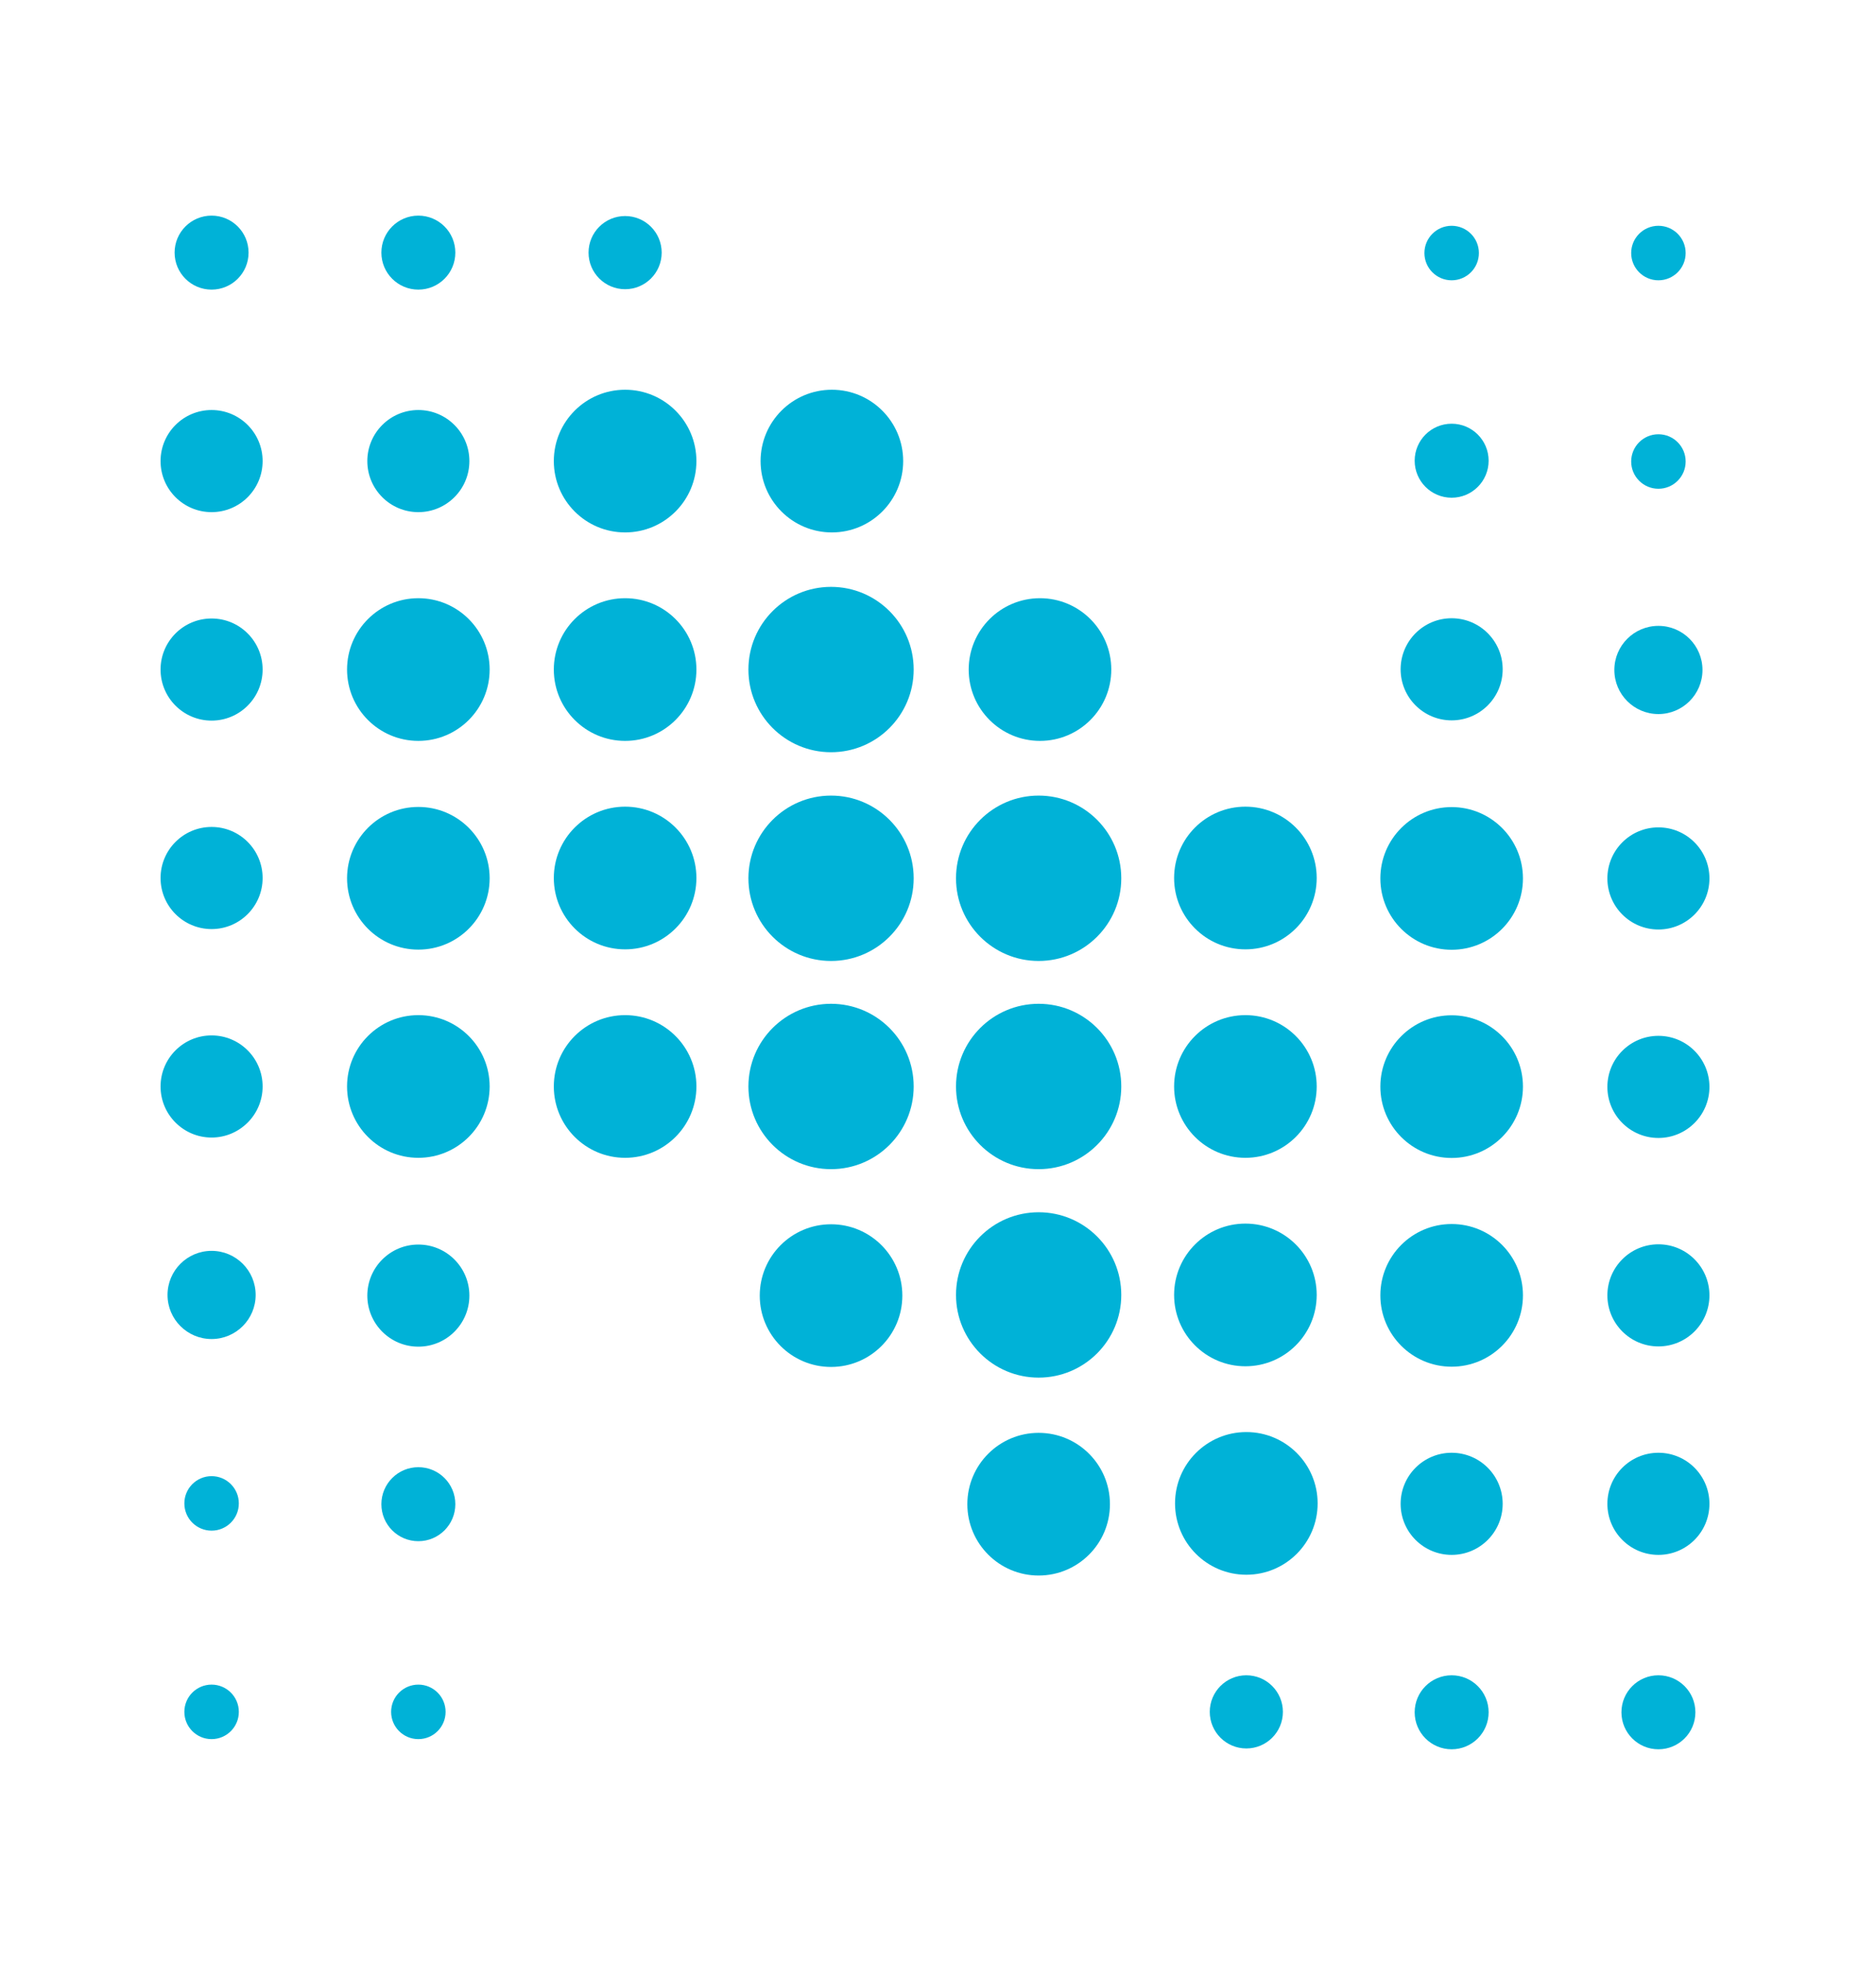 <svg xmlns="http://www.w3.org/2000/svg" xmlns:xlink="http://www.w3.org/1999/xlink" width="444" height="464" viewBox="0 0 444 464">
  <defs>
    <clipPath id="clip-path">
      <rect id="Rectangle_6908" data-name="Rectangle 6908" width="444" height="464" transform="translate(946 3144)" fill="#fff" stroke="#707070" stroke-width="1" opacity="0.5"/>
    </clipPath>
  </defs>
  <g id="Mask_Group_13" data-name="Mask Group 13" transform="translate(-946 -3144)" clip-path="url(#clip-path)">
    <g id="logo" transform="translate(696.633 2925.707)">
      <circle id="Ellipse_2" data-name="Ellipse 2" cx="8.654" cy="8.654" r="8.654" transform="translate(388.661 269.392)" fill="#00b2d7"/>
      <circle id="Ellipse_3" data-name="Ellipse 3" cx="8.752" cy="8.752" r="8.752" transform="translate(339.628 269.293)" fill="#00b2d7"/>
      <circle id="Ellipse_4" data-name="Ellipse 4" cx="8.752" cy="8.752" r="8.752" transform="translate(339.628 565.325)" fill="#00b2d7"/>
      <circle id="Ellipse_5" data-name="Ellipse 5" cx="8.752" cy="8.752" r="8.752" transform="translate(290.692 269.293)" fill="#00b2d7"/>
      <circle id="Ellipse_6" data-name="Ellipse 6" cx="12.077" cy="12.077" r="12.077" transform="translate(287.368 315.276)" fill="#00b2d7"/>
      <circle id="Ellipse_7" data-name="Ellipse 7" cx="12.077" cy="12.077" r="12.077" transform="translate(287.368 364.584)" fill="#00b2d7"/>
      <circle id="Ellipse_8" data-name="Ellipse 8" cx="12.077" cy="12.077" r="12.077" transform="translate(336.303 315.276)" fill="#00b2d7"/>
      <circle id="Ellipse_9" data-name="Ellipse 9" cx="12.077" cy="12.077" r="12.077" transform="translate(336.303 512.664)" fill="#00b2d7"/>
      <circle id="Ellipse_10" data-name="Ellipse 10" cx="12.077" cy="12.077" r="12.077" transform="translate(287.368 463.199)" fill="#00b2d7"/>
      <circle id="Ellipse_11" data-name="Ellipse 11" cx="12.077" cy="12.077" r="12.077" transform="translate(287.368 413.891)" fill="#00b2d7"/>
      <circle id="Ellipse_12" data-name="Ellipse 12" cx="10.429" cy="10.429" r="10.429" transform="translate(289.016 514.155)" fill="#00b2d7"/>
      <circle id="Ellipse_13" data-name="Ellipse 13" cx="16.874" cy="16.874" r="16.874" transform="translate(478.312 557.203)" fill="#00b2d7"/>
      <circle id="Ellipse_14" data-name="Ellipse 14" cx="16.874" cy="16.874" r="16.874" transform="translate(331.506 458.402)" fill="#00b2d7"/>
      <circle id="Ellipse_15" data-name="Ellipse 15" cx="16.874" cy="16.874" r="16.874" transform="translate(331.506 409.158)" fill="#00b2d7"/>
      <circle id="Ellipse_16" data-name="Ellipse 16" cx="16.874" cy="16.874" r="16.874" transform="translate(331.506 359.786)" fill="#00b2d7"/>
      <circle id="Ellipse_17" data-name="Ellipse 17" cx="16.874" cy="16.874" r="16.874" transform="translate(478.631 359.787)" fill="#00b2d7"/>
      <circle id="Ellipse_18" data-name="Ellipse 18" cx="19.557" cy="19.557" r="19.557" transform="translate(426.497 357.104)" fill="#00b2d7"/>
      <circle id="Ellipse_19" data-name="Ellipse 19" cx="19.557" cy="19.557" r="19.557" transform="translate(426.497 406.475)" fill="#00b2d7"/>
      <circle id="Ellipse_20" data-name="Ellipse 20" cx="19.557" cy="19.557" r="19.557" transform="translate(475.629 406.475)" fill="#00b2d7"/>
      <circle id="Ellipse_21" data-name="Ellipse 21" cx="19.557" cy="19.557" r="19.557" transform="translate(426.497 455.719)" fill="#00b2d7"/>
      <circle id="Ellipse_22" data-name="Ellipse 22" cx="19.557" cy="19.557" r="19.557" transform="translate(475.629 455.719)" fill="#00b2d7"/>
      <circle id="Ellipse_23" data-name="Ellipse 23" cx="19.557" cy="19.557" r="19.557" transform="translate(475.629 505.026)" fill="#00b2d7"/>
      <circle id="Ellipse_24" data-name="Ellipse 24" cx="16.874" cy="16.874" r="16.874" transform="translate(429.18 507.867)" fill="#00b2d7"/>
      <circle id="Ellipse_25" data-name="Ellipse 25" cx="16.874" cy="16.874" r="16.874" transform="translate(429.377 310.479)" fill="#00b2d7"/>
      <circle id="Ellipse_26" data-name="Ellipse 26" cx="16.874" cy="16.874" r="16.874" transform="translate(380.442 310.479)" fill="#00b2d7"/>
      <circle id="Ellipse_27" data-name="Ellipse 27" cx="16.874" cy="16.874" r="16.874" transform="translate(380.442 359.787)" fill="#00b2d7"/>
      <circle id="Ellipse_28" data-name="Ellipse 28" cx="16.874" cy="16.874" r="16.874" transform="translate(380.442 409.094)" fill="#00b2d7"/>
      <circle id="Ellipse_29" data-name="Ellipse 29" cx="16.874" cy="16.874" r="16.874" transform="translate(380.442 458.402)" fill="#00b2d7"/>
      <circle id="Ellipse_30" data-name="Ellipse 30" cx="8.654" cy="8.654" r="8.654" transform="translate(535.687 614.545)" fill="#00b2d7"/>
      <circle id="Ellipse_31" data-name="Ellipse 31" cx="16.874" cy="16.874" r="16.874" transform="translate(527.467 557.017)" fill="#00b2d7"/>
      <circle id="Ellipse_32" data-name="Ellipse 32" cx="16.874" cy="16.874" r="16.874" transform="translate(527.247 507.709)" fill="#00b2d7"/>
      <circle id="Ellipse_33" data-name="Ellipse 33" cx="16.874" cy="16.874" r="16.874" transform="translate(527.247 458.402)" fill="#00b2d7"/>
      <circle id="Ellipse_34" data-name="Ellipse 34" cx="16.874" cy="16.874" r="16.874" transform="translate(527.247 409.094)" fill="#00b2d7"/>
      <circle id="Ellipse_35" data-name="Ellipse 35" cx="6.446" cy="6.446" r="6.446" transform="translate(292.999 616.753)" fill="#00b2d7"/>
      <circle id="Ellipse_36" data-name="Ellipse 36" cx="6.446" cy="6.446" r="6.446" transform="translate(292.999 567.445)" fill="#00b2d7"/>
      <circle id="Ellipse_37" data-name="Ellipse 37" cx="6.446" cy="6.446" r="6.446" transform="translate(341.934 616.753)" fill="#00b2d7"/>
      <circle id="Ellipse_38" data-name="Ellipse 38" cx="8.752" cy="8.752" r="8.752" transform="translate(584.182 614.545)" fill="#00b2d7"/>
      <circle id="Ellipse_39" data-name="Ellipse 39" cx="8.752" cy="8.752" r="8.752" transform="translate(584.182 318.514)" fill="#00b2d7"/>
      <circle id="Ellipse_40" data-name="Ellipse 40" cx="8.752" cy="8.752" r="8.752" transform="translate(633.118 614.545)" fill="#00b2d7"/>
      <circle id="Ellipse_41" data-name="Ellipse 41" cx="12.077" cy="12.077" r="12.077" transform="translate(629.793 561.913)" fill="#00b2d7"/>
      <circle id="Ellipse_42" data-name="Ellipse 42" cx="12.077" cy="12.077" r="12.077" transform="translate(629.793 512.606)" fill="#00b2d7"/>
      <circle id="Ellipse_43" data-name="Ellipse 43" cx="12.077" cy="12.077" r="12.077" transform="translate(580.858 561.913)" fill="#00b2d7"/>
      <circle id="Ellipse_44" data-name="Ellipse 44" cx="12.077" cy="12.077" r="12.077" transform="translate(580.858 364.526)" fill="#00b2d7"/>
      <circle id="Ellipse_45" data-name="Ellipse 45" cx="12.077" cy="12.077" r="12.077" transform="translate(629.793 413.991)" fill="#00b2d7"/>
      <circle id="Ellipse_46" data-name="Ellipse 46" cx="12.077" cy="12.077" r="12.077" transform="translate(629.793 463.298)" fill="#00b2d7"/>
      <circle id="Ellipse_47" data-name="Ellipse 47" cx="10.429" cy="10.429" r="10.429" transform="translate(631.441 366.331)" fill="#00b2d7"/>
      <circle id="Ellipse_48" data-name="Ellipse 48" cx="16.874" cy="16.874" r="16.874" transform="translate(576.061 409.193)" fill="#00b2d7"/>
      <circle id="Ellipse_49" data-name="Ellipse 49" cx="16.874" cy="16.874" r="16.874" transform="translate(576.061 458.437)" fill="#00b2d7"/>
      <circle id="Ellipse_50" data-name="Ellipse 50" cx="16.874" cy="16.874" r="16.874" transform="translate(576.061 507.809)" fill="#00b2d7"/>
      <circle id="Ellipse_51" data-name="Ellipse 51" cx="6.446" cy="6.446" r="6.446" transform="translate(635.424 271.699)" fill="#00b2d7"/>
      <circle id="Ellipse_52" data-name="Ellipse 52" cx="6.446" cy="6.446" r="6.446" transform="translate(635.424 321.007)" fill="#00b2d7"/>
      <circle id="Ellipse_53" data-name="Ellipse 53" cx="6.446" cy="6.446" r="6.446" transform="translate(586.489 271.699)" fill="#00b2d7"/>
    </g>
  </g>
</svg>
